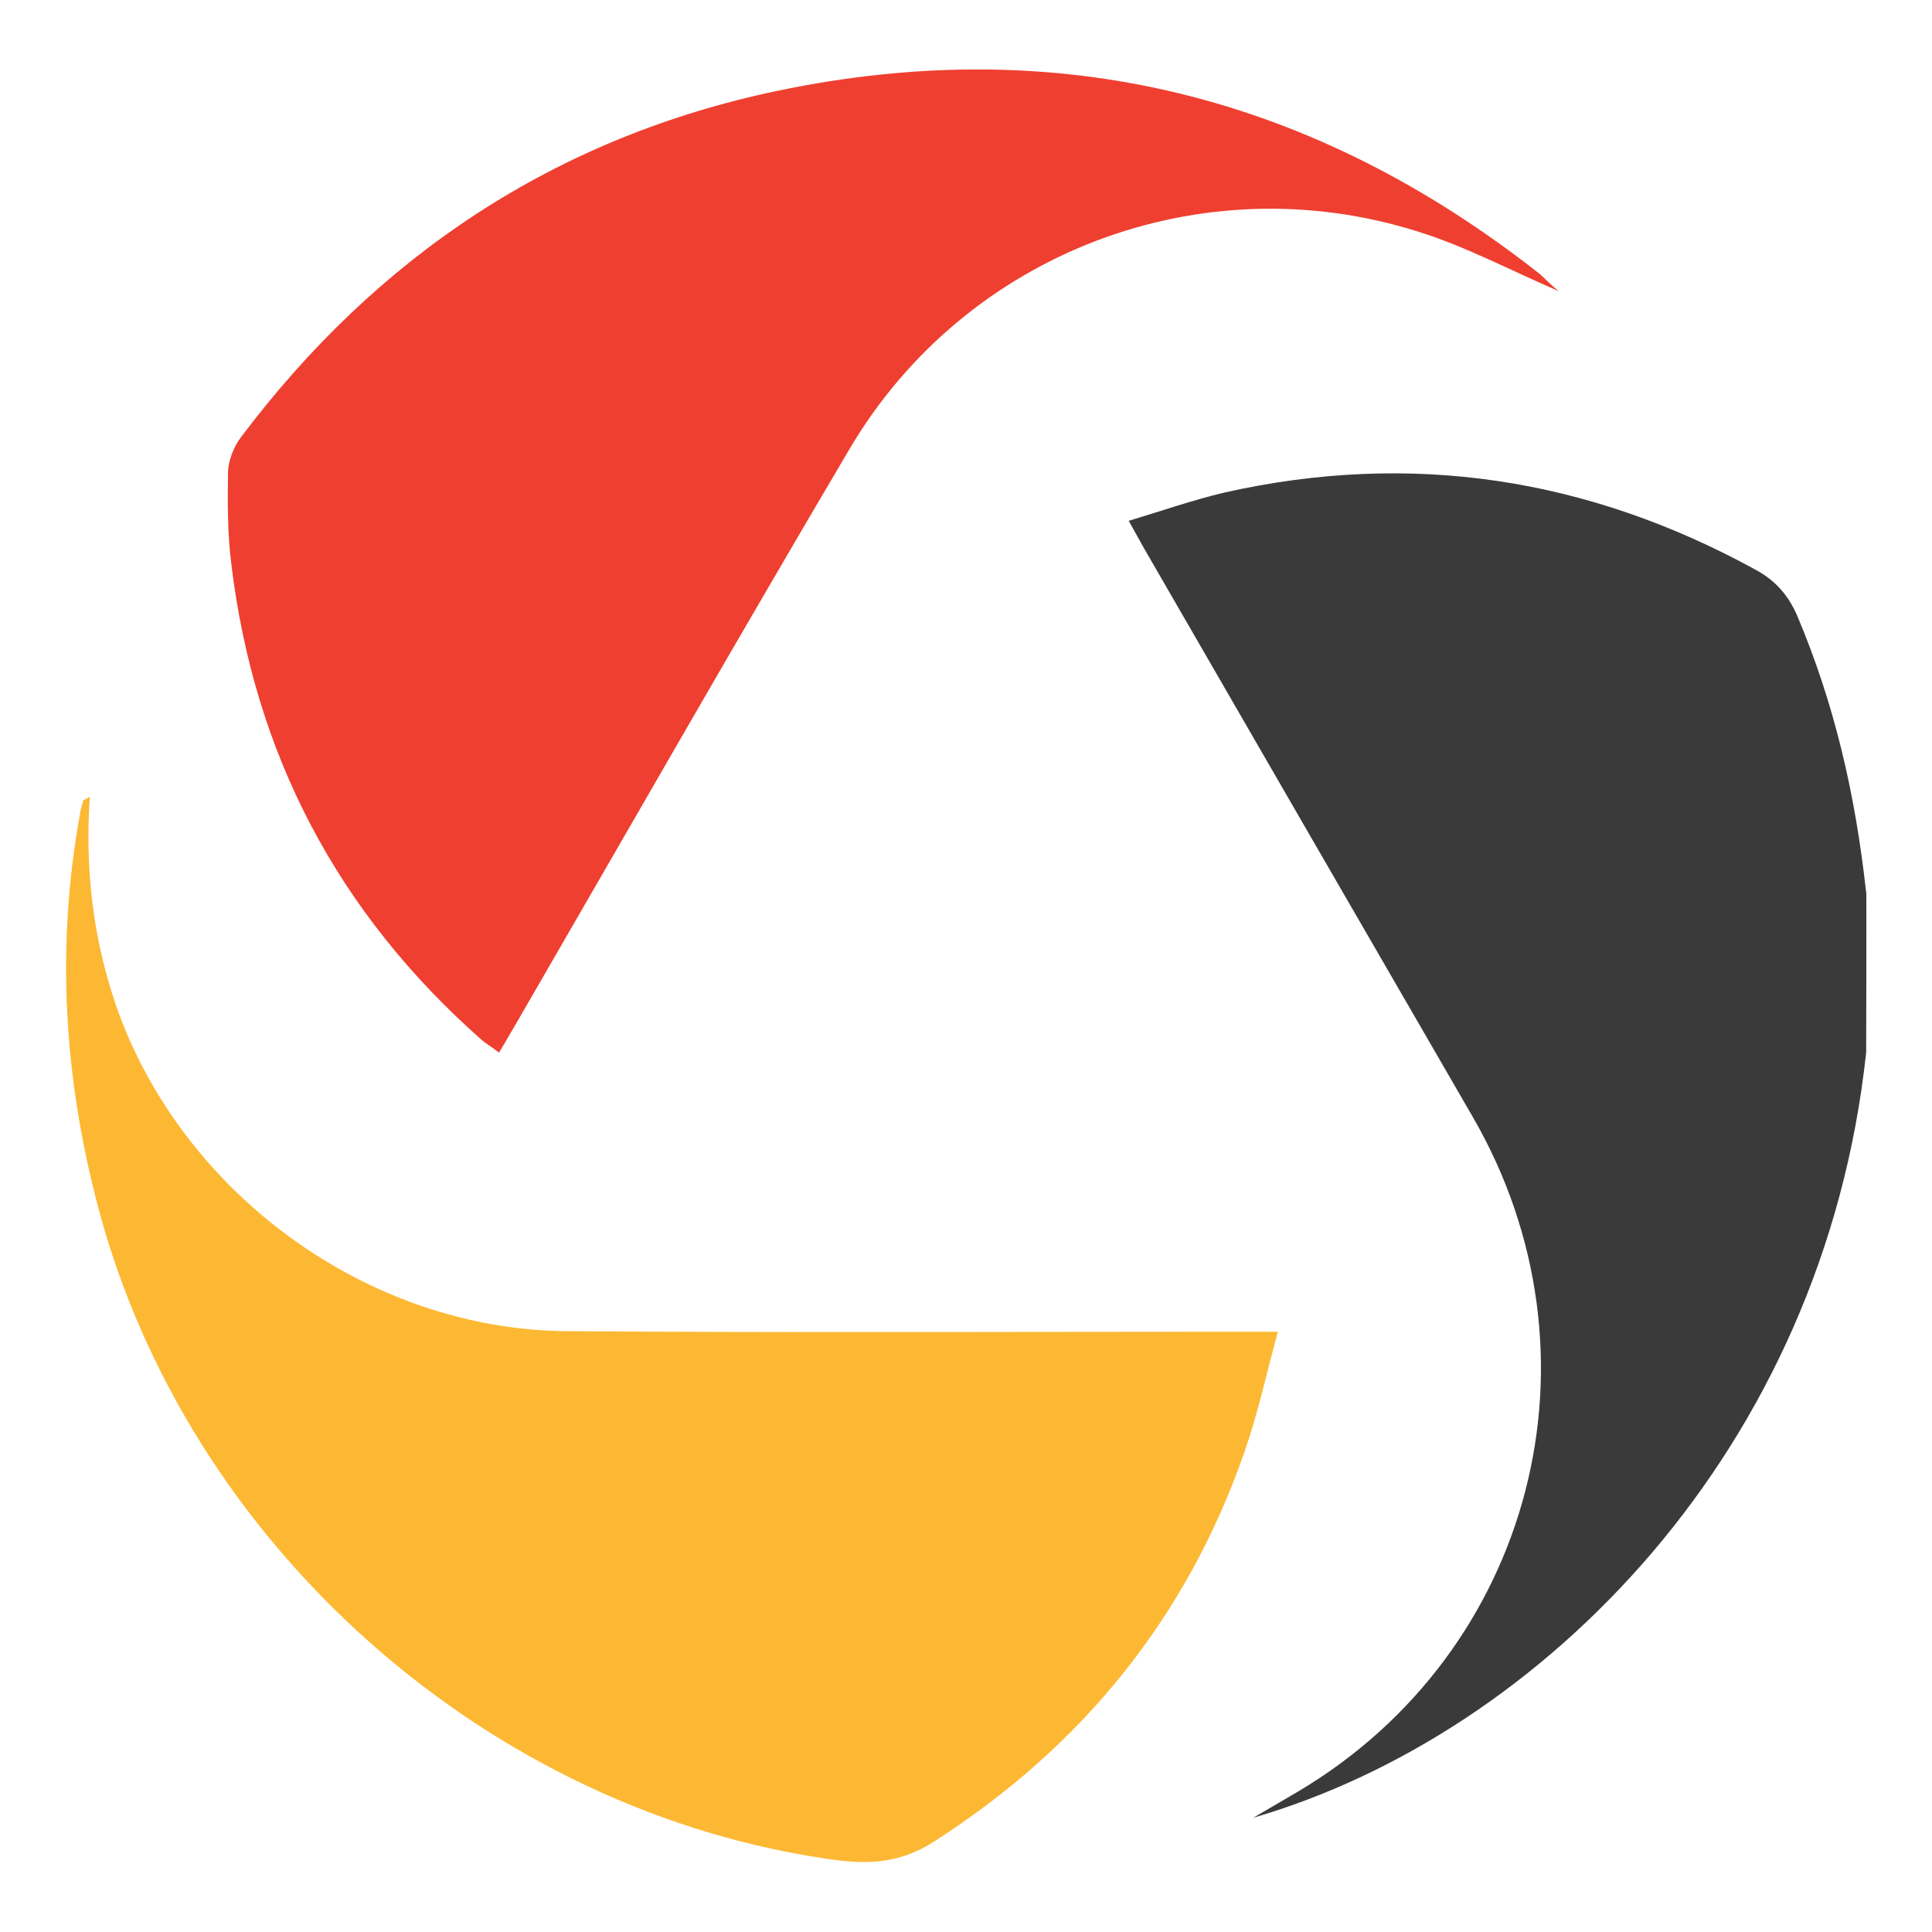 <?xml version="1.0" encoding="utf-8"?>
<!-- Generator: Adobe Illustrator 22.0.1, SVG Export Plug-In . SVG Version: 6.00 Build 0)  -->
<svg version="1.1" id="Слой_1" xmlns="http://www.w3.org/2000/svg" xmlns:xlink="http://www.w3.org/1999/xlink" x="0px" y="0px"
	 viewBox="0 0 355 355" style="enable-background:new 0 0 355 355;" xml:space="preserve">
<style type="text/css">
	.st0{fill:#3A3A3A;}
	.st1{fill:#EF3F30;}
	.st2{fill:#FDB833;}
</style>
<g>
	<path class="st0" d="M342.9,193.4c-7.8,72.9-59.4,125.1-112.6,140.6c3.4-2,5.8-3.4,8.2-4.8c43.3-25.7,57.4-80.3,32.1-124
		c-20.1-34.7-40.2-69.5-60.3-104.3c-0.8-1.4-1.6-2.9-2.9-5.2c6-1.8,11.7-3.8,17.6-5.2c34.3-7.7,66.8-2.7,97.6,14.2
		c3.7,2,6.1,4.8,7.7,8.6c6.7,15.9,10.6,32.4,12.6,50.7C343,160.5,342.9,195.1,342.9,193.4z"/>
	<path class="st1" d="M286.4,53.5c-9-3.9-17.1-8.2-25.7-10.9c-39.9-12.7-83.3,3.8-104.6,39.9c-20.5,34.7-40.5,69.7-60.7,104.6
		c-1.2,2-2.3,4-3.7,6.3c-1.3-1-2.4-1.6-3.4-2.5c-26.3-23.3-41.6-52.4-45.8-87.3c-0.7-5.6-0.7-11.3-0.6-17c0.1-2.1,1.1-4.6,2.4-6.3
		c25-33.2,57.6-55,98.5-63.6c52-10.9,98.7,1,140.2,33.7C284,51.3,284.9,52.3,286.4,53.5z"/>
	<path class="st2" d="M16.5,146.4c-0.9,13.4,0.6,26,4.8,38.3c12,34.6,46.4,59.7,83,59.9c41.1,0.3,82.3,0.1,123.4,0.1
		c2,0,3.9,0,7.1,0c-2.1,7.8-3.7,15.1-6.1,22c-10.6,30.5-29.8,54.2-57.1,71.7c-5.9,3.8-11.5,4.2-17.9,3.4
		C90,333.2,34.5,284.2,18,221.7c-6.3-23.9-7.7-47.9-3.3-72.2c0.1-0.8,0.4-1.6,0.6-2.4C15.3,147,15.5,147,16.5,146.4z"/>
</g>
</svg>
